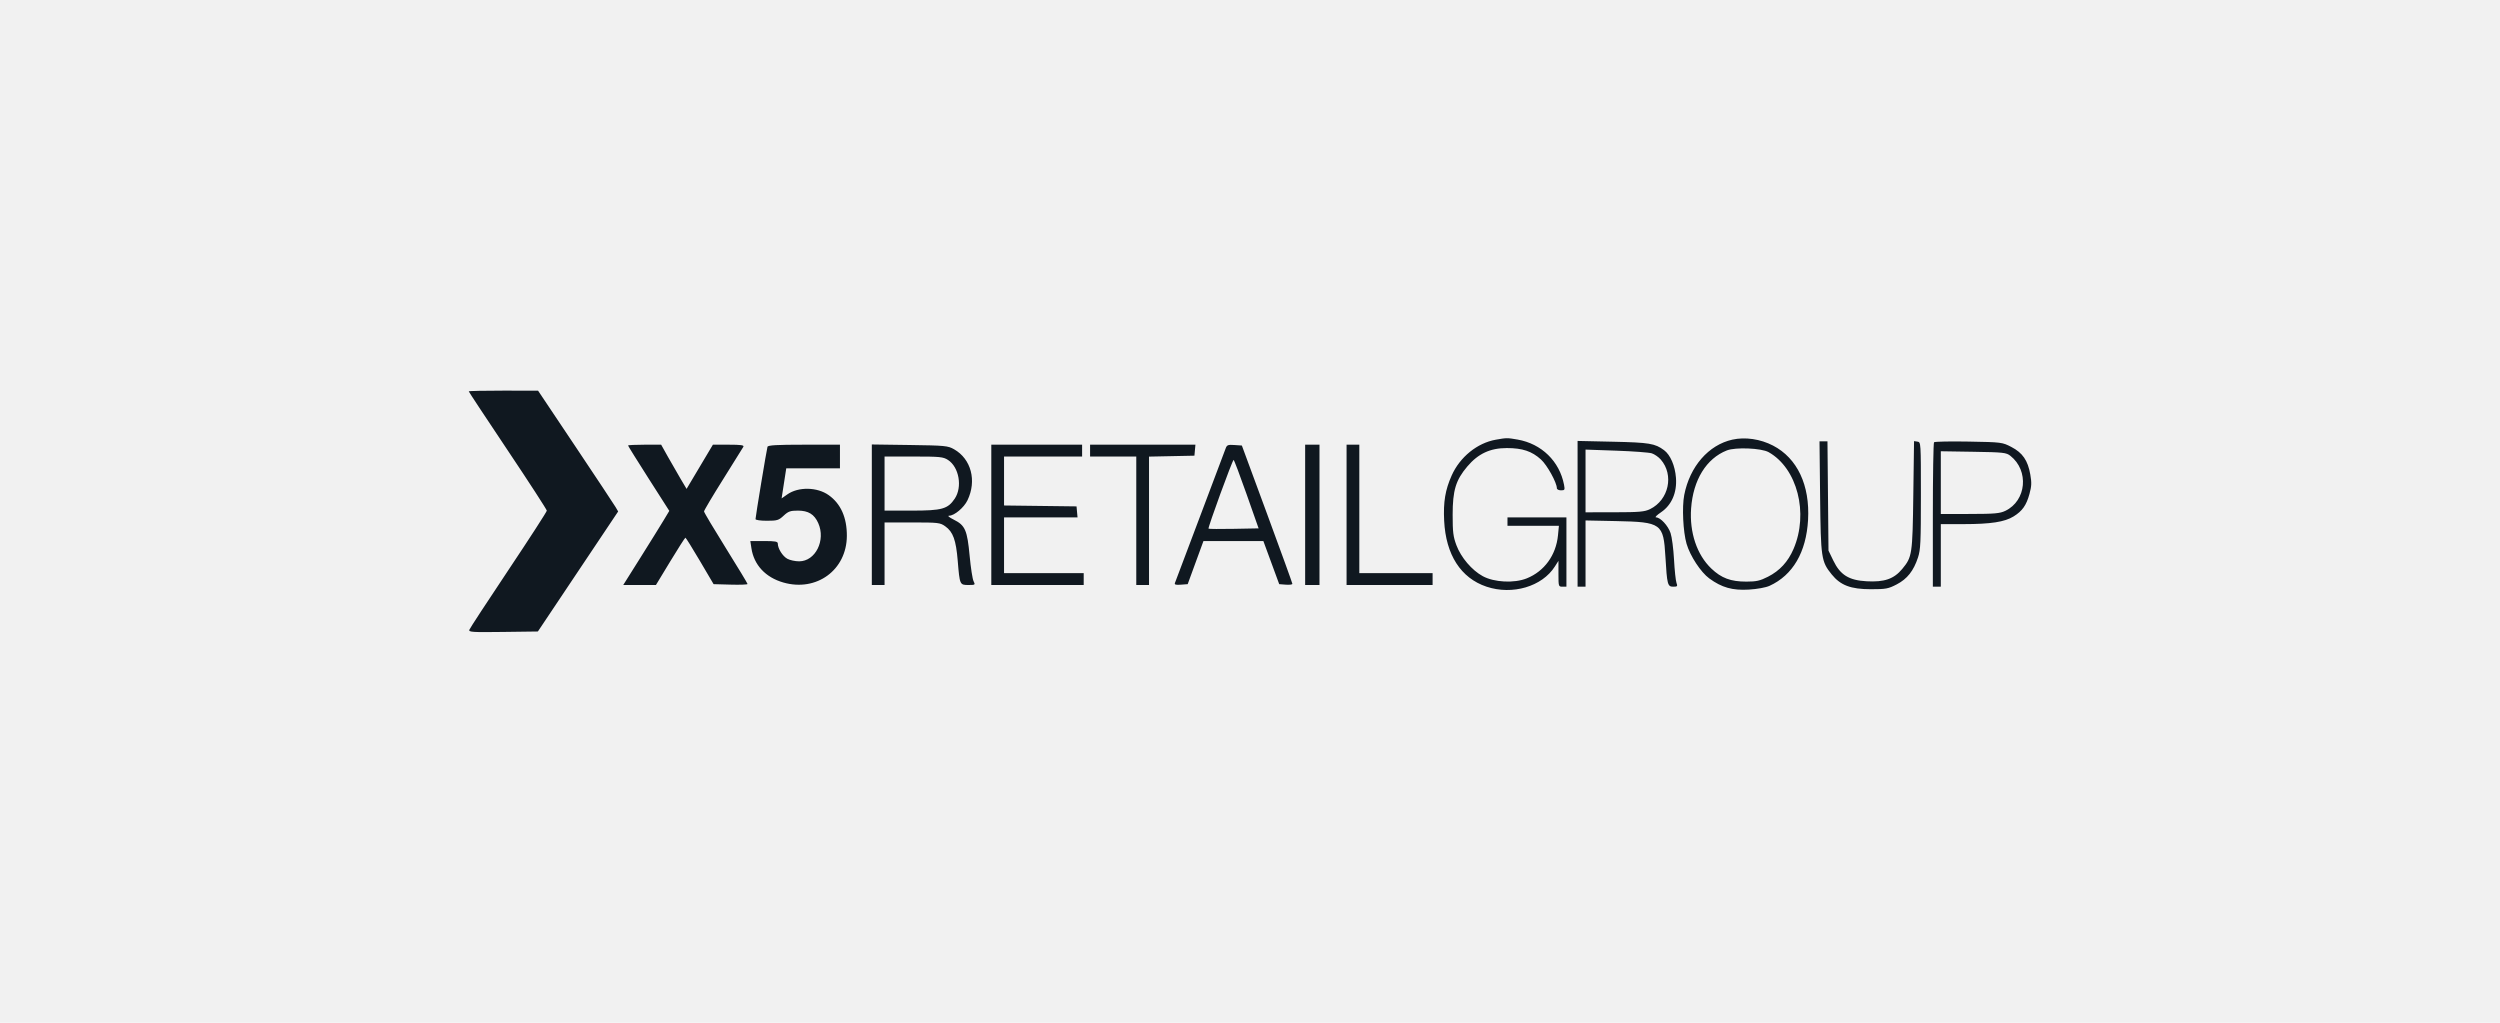 <svg width="352" height="144" viewBox="0 0 352 144" fill="none" xmlns="http://www.w3.org/2000/svg">
<rect width="352" height="144" fill="#F1F1F1"/>
<path fill-rule="evenodd" clip-rule="evenodd" d="M66 55.105C66 55.166 68.473 58.911 71.496 63.428C74.518 67.945 76.991 71.758 76.991 71.902C76.991 72.045 74.567 75.793 71.604 80.231C68.641 84.669 66.157 88.466 66.083 88.671C65.963 89.001 66.487 89.034 70.841 88.977L75.733 88.913L81.384 80.463L87.036 72.014L86.668 71.386C86.466 71.041 83.928 67.213 81.029 62.881L75.758 55.005L70.879 55C68.195 54.998 66 55.045 66 55.105ZM210.604 61.91C207.99 62.375 205.553 64.353 204.396 66.948C203.486 68.992 203.207 70.671 203.337 73.322C203.574 78.114 205.68 81.391 209.304 82.605C212.945 83.823 217.129 82.589 218.921 79.768L219.431 78.965V80.785C219.431 82.568 219.442 82.606 219.992 82.606H220.553V77.726V72.847H216.403H212.253V73.442V74.037H215.873H219.494L219.364 75.374C219.092 78.169 217.44 80.445 214.962 81.436C213.197 82.143 210.38 82.001 208.772 81.124C207.235 80.288 205.705 78.488 205.061 76.762C204.61 75.552 204.533 74.93 204.533 72.49C204.533 69.046 204.971 67.6 206.596 65.682C208.128 63.874 209.811 63.089 212.157 63.088C214.357 63.088 215.689 63.533 216.967 64.694C217.84 65.487 219.206 67.956 219.206 68.741C219.207 68.905 219.467 69.039 219.785 69.039C220.319 69.039 220.352 68.978 220.217 68.265C219.588 64.951 217.047 62.477 213.671 61.89C212.215 61.637 212.135 61.637 210.604 61.91ZM243.911 61.902C240.56 62.65 237.925 65.68 237.141 69.69C236.81 71.379 236.978 74.89 237.47 76.572C237.971 78.282 239.473 80.572 240.668 81.444C242.427 82.728 243.928 83.152 246.236 83.015C247.411 82.945 248.631 82.723 249.153 82.484C252.432 80.984 254.317 77.759 254.575 73.204C254.852 68.315 253.061 64.514 249.645 62.739C247.86 61.811 245.719 61.499 243.911 61.902ZM222.123 72.345V82.606H222.684H223.244V77.942V73.279L227.562 73.369C233.938 73.502 234.214 73.702 234.489 78.369C234.723 82.33 234.794 82.606 235.594 82.606C236.18 82.606 236.224 82.552 236.046 82.056C235.938 81.753 235.783 80.28 235.702 78.783C235.622 77.285 235.403 75.608 235.216 75.055C234.861 74.004 233.786 72.847 233.165 72.847C232.965 72.847 233.282 72.524 233.87 72.129C235.367 71.121 236.134 69.356 235.976 67.278C235.848 65.578 235.184 64.038 234.297 63.383C233.016 62.436 232.227 62.306 227.114 62.194L222.123 62.084V72.345ZM256.271 69.931C256.366 78.599 256.434 79.057 257.903 80.878C259.141 82.412 260.587 82.961 263.397 82.962C265.534 82.963 265.872 82.9 267.058 82.282C268.542 81.509 269.434 80.38 270.057 78.483C270.415 77.395 270.462 76.369 270.462 69.753C270.462 62.257 270.462 62.255 269.979 62.182L269.496 62.109L269.394 69.68C269.282 78.085 269.231 78.424 267.835 80.107C266.666 81.516 265.319 81.984 262.823 81.844C260.316 81.705 259.106 80.952 258.129 78.926L257.452 77.523L257.38 69.83L257.307 62.136H256.747H256.186L256.271 69.931ZM272.313 62.271C272.22 62.371 272.145 66.988 272.145 72.53V82.606H272.706H273.266V78.202V73.799L276.463 73.797C280.297 73.795 282.255 73.494 283.512 72.714C284.747 71.949 285.31 71.151 285.75 69.543C286.049 68.452 286.07 67.971 285.866 66.808C285.519 64.828 284.78 63.754 283.204 62.935C281.921 62.269 281.836 62.258 277.192 62.174C274.601 62.127 272.406 62.171 272.313 62.271ZM88.431 62.728C88.431 62.792 89.738 64.889 91.334 67.388L94.237 71.931L93.427 73.281C92.981 74.024 91.522 76.373 90.184 78.5L87.752 82.368L90.054 82.367L92.357 82.365L94.376 79.035C95.486 77.204 96.445 75.705 96.507 75.704C96.569 75.704 97.487 77.176 98.547 78.976L100.474 82.249L102.864 82.316C104.179 82.353 105.255 82.314 105.255 82.229C105.255 82.143 103.877 79.864 102.192 77.163C100.508 74.462 99.128 72.143 99.127 72.009C99.125 71.875 100.333 69.84 101.812 67.487C103.29 65.133 104.574 63.073 104.666 62.91C104.795 62.68 104.327 62.612 102.604 62.612H100.376L98.523 65.724L96.671 68.836L95.846 67.45C95.392 66.687 94.587 65.287 94.056 64.338L93.091 62.612H90.761C89.48 62.612 88.431 62.664 88.431 62.728ZM108.062 62.91C107.947 63.268 106.377 72.751 106.377 73.087C106.377 73.221 107.067 73.323 107.973 73.323C109.427 73.323 109.638 73.259 110.336 72.609C110.991 71.999 111.284 71.895 112.35 71.895C113.815 71.895 114.654 72.411 115.209 73.652C116.293 76.076 114.813 79.035 112.517 79.035C111.965 79.035 111.217 78.873 110.855 78.674C110.194 78.312 109.517 77.236 109.517 76.548C109.517 76.243 109.18 76.179 107.582 76.179H105.646L105.799 77.191C106.153 79.544 107.786 81.297 110.295 82.017C114.969 83.36 119.21 80.253 119.237 75.466C119.251 72.876 118.387 70.932 116.683 69.718C115.067 68.566 112.413 68.517 110.857 69.61L110.05 70.176L110.377 68.06L110.704 65.944H114.485H118.265V64.278V62.612H113.211C109.368 62.612 108.134 62.684 108.062 62.91ZM122.752 72.474V82.368H123.649H124.546V77.964V73.561H128.438C132.121 73.561 132.372 73.59 133.093 74.105C134.196 74.892 134.606 76.027 134.849 78.971C135.128 82.346 135.138 82.368 136.354 82.368C137.315 82.368 137.339 82.35 137.078 81.832C136.929 81.537 136.681 79.934 136.526 78.269C136.188 74.639 135.896 73.969 134.304 73.174C133.641 72.843 133.367 72.613 133.635 72.611C134.373 72.608 135.727 71.473 136.222 70.442C137.549 67.683 136.745 64.626 134.331 63.256C133.465 62.764 133.07 62.726 128.079 62.656L122.752 62.581V72.474ZM139.575 72.49V82.368H146.08H152.585V81.535V80.701H146.977H141.37V76.774V72.847H146.543H151.717L151.646 72.073L151.576 71.3L146.473 71.236L141.37 71.172V67.725V64.278H146.865H152.361V63.445V62.612H145.968H139.575V72.49ZM153.483 63.445V64.278H156.735H159.988V73.323V82.368H160.885H161.782V73.329V64.291L164.979 64.225L168.175 64.159L168.245 63.386L168.316 62.612H160.899H153.483V63.445ZM172.573 63.135C172.463 63.436 170.837 67.753 168.959 72.728C167.081 77.703 165.493 81.913 165.429 82.085C165.341 82.32 165.55 82.379 166.269 82.323L167.227 82.249L168.336 79.214L169.446 76.179H173.663H177.881L178.997 79.214L180.113 82.249L181.042 82.322C181.553 82.362 181.969 82.309 181.967 82.203C181.965 82.097 180.364 77.673 178.409 72.371L174.854 62.731L173.813 62.659C172.901 62.595 172.747 62.654 172.573 63.135ZM183.765 72.49V82.368H184.774H185.784V72.49V62.612H184.774H183.765V72.49ZM189.597 72.49V82.368H195.654H201.71V81.535V80.701H196.551H191.392V71.657V62.612H190.494H189.597V72.49ZM249.02 63.663C253.057 65.927 254.691 72.27 252.529 77.293C251.752 79.099 250.594 80.357 248.928 81.206C247.811 81.775 247.294 81.891 245.884 81.891C243.686 81.892 242.368 81.399 240.953 80.05C238.922 78.112 237.867 74.972 238.108 71.584C238.394 67.57 240.251 64.558 243.141 63.419C244.357 62.939 247.999 63.09 249.02 63.663ZM232.572 63.828C232.953 63.951 233.52 64.343 233.832 64.7C235.727 66.869 234.969 70.39 232.329 71.683C231.562 72.059 230.838 72.123 227.338 72.128L223.244 72.133V67.718V63.303L227.562 63.455C229.937 63.538 232.192 63.706 232.572 63.828ZM283.064 64.181C285.71 66.264 285.326 70.494 282.36 71.923C281.588 72.295 280.846 72.361 277.36 72.366L273.266 72.371V67.954V63.537L277.849 63.61C282.088 63.678 282.479 63.721 283.064 64.181ZM133.478 64.761C135.041 65.773 135.528 68.571 134.427 70.212C133.448 71.671 132.642 71.895 128.368 71.895H124.546V68.087V64.278L128.64 64.279C132.353 64.28 132.803 64.325 133.478 64.761ZM175.516 69.574L177.211 74.394L173.727 74.46C171.811 74.496 170.205 74.485 170.159 74.436C170.042 74.312 173.527 64.759 173.69 64.757C173.763 64.755 174.584 66.923 175.516 69.574Z" fill="#101820"/>
</svg>
